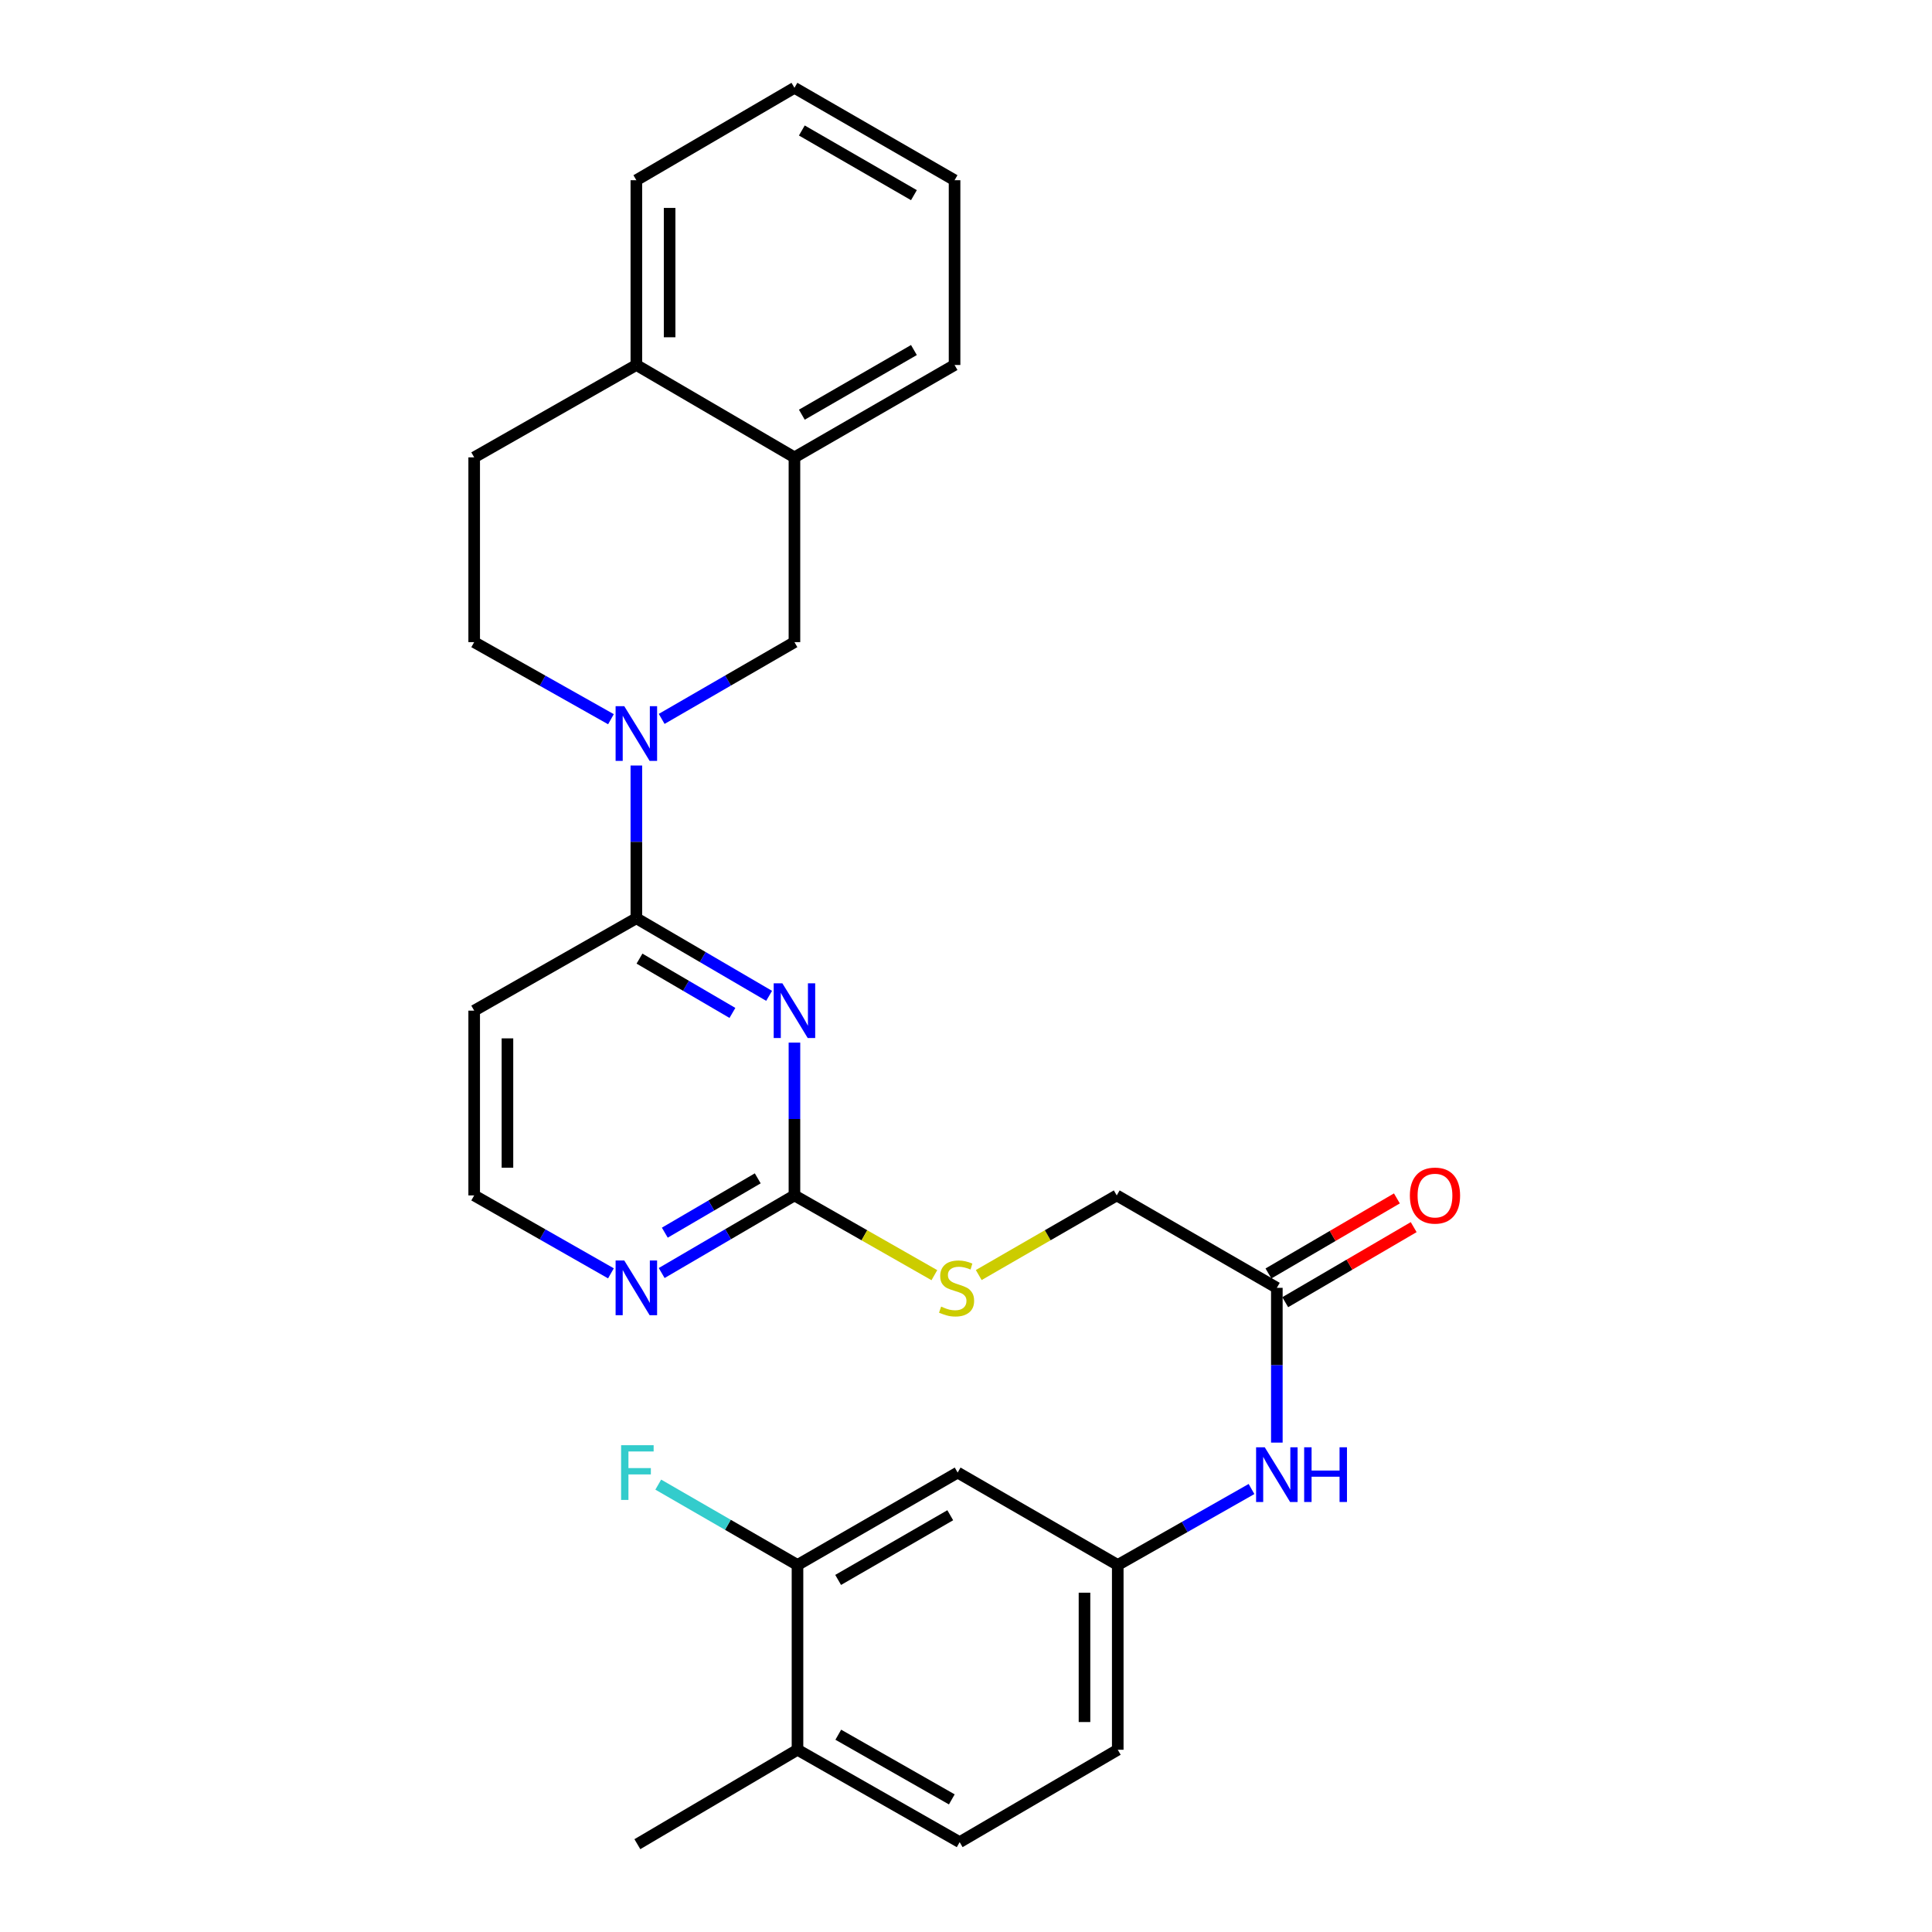 <?xml version='1.0' encoding='iso-8859-1'?>
<svg version='1.1' baseProfile='full'
              xmlns='http://www.w3.org/2000/svg'
                      xmlns:rdkit='http://www.rdkit.org/xml'
                      xmlns:xlink='http://www.w3.org/1999/xlink'
                  xml:space='preserve'
width='1000px' height='1000px' viewBox='0 0 1000 1000'>
<!-- END OF HEADER -->
<rect style='opacity:1.0;fill:#FFFFFF;stroke:none' width='1000' height='1000' x='0' y='0'> </rect>
<path class='bond-1' d='M 398.094,515.448 L 363.735,495.371' style='fill:none;fill-rule:evenodd;stroke:#0000FF;stroke-width:6px;stroke-linecap:butt;stroke-linejoin:miter;stroke-opacity:1' />
<path class='bond-1' d='M 363.735,495.371 L 329.376,475.294' style='fill:none;fill-rule:evenodd;stroke:#000000;stroke-width:6px;stroke-linecap:butt;stroke-linejoin:miter;stroke-opacity:1' />
<path class='bond-1' d='M 379.1,524.29 L 355.049,510.236' style='fill:none;fill-rule:evenodd;stroke:#0000FF;stroke-width:6px;stroke-linecap:butt;stroke-linejoin:miter;stroke-opacity:1' />
<path class='bond-1' d='M 355.049,510.236 L 330.998,496.182' style='fill:none;fill-rule:evenodd;stroke:#000000;stroke-width:6px;stroke-linecap:butt;stroke-linejoin:miter;stroke-opacity:1' />
<path class='bond-2' d='M 411.203,539.659 L 411.203,579.203' style='fill:none;fill-rule:evenodd;stroke:#0000FF;stroke-width:6px;stroke-linecap:butt;stroke-linejoin:miter;stroke-opacity:1' />
<path class='bond-2' d='M 411.203,579.203 L 411.203,618.746' style='fill:none;fill-rule:evenodd;stroke:#000000;stroke-width:6px;stroke-linecap:butt;stroke-linejoin:miter;stroke-opacity:1' />
<path class='bond-0' d='M 329.376,396.226 L 329.376,435.76' style='fill:none;fill-rule:evenodd;stroke:#0000FF;stroke-width:6px;stroke-linecap:butt;stroke-linejoin:miter;stroke-opacity:1' />
<path class='bond-0' d='M 329.376,435.76 L 329.376,475.294' style='fill:none;fill-rule:evenodd;stroke:#000000;stroke-width:6px;stroke-linecap:butt;stroke-linejoin:miter;stroke-opacity:1' />
<path class='bond-3' d='M 342.479,372.1 L 376.841,352.234' style='fill:none;fill-rule:evenodd;stroke:#0000FF;stroke-width:6px;stroke-linecap:butt;stroke-linejoin:miter;stroke-opacity:1' />
<path class='bond-3' d='M 376.841,352.234 L 411.203,332.368' style='fill:none;fill-rule:evenodd;stroke:#000000;stroke-width:6px;stroke-linecap:butt;stroke-linejoin:miter;stroke-opacity:1' />
<path class='bond-10' d='M 316.228,372.265 L 280.832,352.317' style='fill:none;fill-rule:evenodd;stroke:#0000FF;stroke-width:6px;stroke-linecap:butt;stroke-linejoin:miter;stroke-opacity:1' />
<path class='bond-10' d='M 280.832,352.317 L 245.436,332.368' style='fill:none;fill-rule:evenodd;stroke:#000000;stroke-width:6px;stroke-linecap:butt;stroke-linejoin:miter;stroke-opacity:1' />
<path class='bond-11' d='M 329.376,475.294 L 245.436,523.108' style='fill:none;fill-rule:evenodd;stroke:#000000;stroke-width:6px;stroke-linecap:butt;stroke-linejoin:miter;stroke-opacity:1' />
<path class='bond-7' d='M 411.203,618.746 L 376.844,638.831' style='fill:none;fill-rule:evenodd;stroke:#000000;stroke-width:6px;stroke-linecap:butt;stroke-linejoin:miter;stroke-opacity:1' />
<path class='bond-7' d='M 376.844,638.831 L 342.486,658.916' style='fill:none;fill-rule:evenodd;stroke:#0000FF;stroke-width:6px;stroke-linecap:butt;stroke-linejoin:miter;stroke-opacity:1' />
<path class='bond-7' d='M 392.207,609.909 L 368.156,623.968' style='fill:none;fill-rule:evenodd;stroke:#000000;stroke-width:6px;stroke-linecap:butt;stroke-linejoin:miter;stroke-opacity:1' />
<path class='bond-7' d='M 368.156,623.968 L 344.105,638.027' style='fill:none;fill-rule:evenodd;stroke:#0000FF;stroke-width:6px;stroke-linecap:butt;stroke-linejoin:miter;stroke-opacity:1' />
<path class='bond-12' d='M 411.203,618.746 L 447.416,639.387' style='fill:none;fill-rule:evenodd;stroke:#000000;stroke-width:6px;stroke-linecap:butt;stroke-linejoin:miter;stroke-opacity:1' />
<path class='bond-12' d='M 447.416,639.387 L 483.629,660.028' style='fill:none;fill-rule:evenodd;stroke:#CCCC00;stroke-width:6px;stroke-linecap:butt;stroke-linejoin:miter;stroke-opacity:1' />
<path class='bond-6' d='M 411.203,332.368 L 411.203,236.73' style='fill:none;fill-rule:evenodd;stroke:#000000;stroke-width:6px;stroke-linecap:butt;stroke-linejoin:miter;stroke-opacity:1' />
<path class='bond-4' d='M 412.781,810.032 L 495.679,762.198' style='fill:none;fill-rule:evenodd;stroke:#000000;stroke-width:6px;stroke-linecap:butt;stroke-linejoin:miter;stroke-opacity:1' />
<path class='bond-4' d='M 433.82,817.769 L 491.849,784.286' style='fill:none;fill-rule:evenodd;stroke:#000000;stroke-width:6px;stroke-linecap:butt;stroke-linejoin:miter;stroke-opacity:1' />
<path class='bond-21' d='M 412.781,810.032 L 376.748,789.235' style='fill:none;fill-rule:evenodd;stroke:#000000;stroke-width:6px;stroke-linecap:butt;stroke-linejoin:miter;stroke-opacity:1' />
<path class='bond-21' d='M 376.748,789.235 L 340.715,768.439' style='fill:none;fill-rule:evenodd;stroke:#33CCCC;stroke-width:6px;stroke-linecap:butt;stroke-linejoin:miter;stroke-opacity:1' />
<path class='bond-31' d='M 412.781,810.032 L 412.781,905.67' style='fill:none;fill-rule:evenodd;stroke:#000000;stroke-width:6px;stroke-linecap:butt;stroke-linejoin:miter;stroke-opacity:1' />
<path class='bond-5' d='M 495.679,762.198 L 578.548,810.032' style='fill:none;fill-rule:evenodd;stroke:#000000;stroke-width:6px;stroke-linecap:butt;stroke-linejoin:miter;stroke-opacity:1' />
<path class='bond-23' d='M 411.203,236.73 L 494.081,188.916' style='fill:none;fill-rule:evenodd;stroke:#000000;stroke-width:6px;stroke-linecap:butt;stroke-linejoin:miter;stroke-opacity:1' />
<path class='bond-23' d='M 415.031,214.645 L 473.046,181.176' style='fill:none;fill-rule:evenodd;stroke:#000000;stroke-width:6px;stroke-linecap:butt;stroke-linejoin:miter;stroke-opacity:1' />
<path class='bond-29' d='M 411.203,236.73 L 329.376,188.916' style='fill:none;fill-rule:evenodd;stroke:#000000;stroke-width:6px;stroke-linecap:butt;stroke-linejoin:miter;stroke-opacity:1' />
<path class='bond-20' d='M 316.221,659.083 L 280.829,638.915' style='fill:none;fill-rule:evenodd;stroke:#0000FF;stroke-width:6px;stroke-linecap:butt;stroke-linejoin:miter;stroke-opacity:1' />
<path class='bond-20' d='M 280.829,638.915 L 245.436,618.746' style='fill:none;fill-rule:evenodd;stroke:#000000;stroke-width:6px;stroke-linecap:butt;stroke-linejoin:miter;stroke-opacity:1' />
<path class='bond-8' d='M 660.891,666.58 L 578.022,618.746' style='fill:none;fill-rule:evenodd;stroke:#000000;stroke-width:6px;stroke-linecap:butt;stroke-linejoin:miter;stroke-opacity:1' />
<path class='bond-9' d='M 660.891,666.58 L 660.891,706.636' style='fill:none;fill-rule:evenodd;stroke:#000000;stroke-width:6px;stroke-linecap:butt;stroke-linejoin:miter;stroke-opacity:1' />
<path class='bond-9' d='M 660.891,706.636 L 660.891,746.692' style='fill:none;fill-rule:evenodd;stroke:#0000FF;stroke-width:6px;stroke-linecap:butt;stroke-linejoin:miter;stroke-opacity:1' />
<path class='bond-16' d='M 665.234,674.012 L 698.476,654.586' style='fill:none;fill-rule:evenodd;stroke:#000000;stroke-width:6px;stroke-linecap:butt;stroke-linejoin:miter;stroke-opacity:1' />
<path class='bond-16' d='M 698.476,654.586 L 731.719,635.16' style='fill:none;fill-rule:evenodd;stroke:#FF0000;stroke-width:6px;stroke-linecap:butt;stroke-linejoin:miter;stroke-opacity:1' />
<path class='bond-16' d='M 656.547,659.147 L 689.79,639.722' style='fill:none;fill-rule:evenodd;stroke:#000000;stroke-width:6px;stroke-linecap:butt;stroke-linejoin:miter;stroke-opacity:1' />
<path class='bond-16' d='M 689.79,639.722 L 723.032,620.296' style='fill:none;fill-rule:evenodd;stroke:#FF0000;stroke-width:6px;stroke-linecap:butt;stroke-linejoin:miter;stroke-opacity:1' />
<path class='bond-13' d='M 647.783,770.713 L 613.165,790.372' style='fill:none;fill-rule:evenodd;stroke:#0000FF;stroke-width:6px;stroke-linecap:butt;stroke-linejoin:miter;stroke-opacity:1' />
<path class='bond-13' d='M 613.165,790.372 L 578.548,810.032' style='fill:none;fill-rule:evenodd;stroke:#000000;stroke-width:6px;stroke-linecap:butt;stroke-linejoin:miter;stroke-opacity:1' />
<path class='bond-17' d='M 245.436,332.368 L 245.436,236.73' style='fill:none;fill-rule:evenodd;stroke:#000000;stroke-width:6px;stroke-linecap:butt;stroke-linejoin:miter;stroke-opacity:1' />
<path class='bond-28' d='M 245.436,523.108 L 245.436,618.746' style='fill:none;fill-rule:evenodd;stroke:#000000;stroke-width:6px;stroke-linecap:butt;stroke-linejoin:miter;stroke-opacity:1' />
<path class='bond-28' d='M 262.653,537.454 L 262.653,604.401' style='fill:none;fill-rule:evenodd;stroke:#000000;stroke-width:6px;stroke-linecap:butt;stroke-linejoin:miter;stroke-opacity:1' />
<path class='bond-19' d='M 506.597,659.96 L 542.309,639.353' style='fill:none;fill-rule:evenodd;stroke:#CCCC00;stroke-width:6px;stroke-linecap:butt;stroke-linejoin:miter;stroke-opacity:1' />
<path class='bond-19' d='M 542.309,639.353 L 578.022,618.746' style='fill:none;fill-rule:evenodd;stroke:#000000;stroke-width:6px;stroke-linecap:butt;stroke-linejoin:miter;stroke-opacity:1' />
<path class='bond-22' d='M 578.548,810.032 L 578.548,905.67' style='fill:none;fill-rule:evenodd;stroke:#000000;stroke-width:6px;stroke-linecap:butt;stroke-linejoin:miter;stroke-opacity:1' />
<path class='bond-22' d='M 561.331,824.377 L 561.331,891.324' style='fill:none;fill-rule:evenodd;stroke:#000000;stroke-width:6px;stroke-linecap:butt;stroke-linejoin:miter;stroke-opacity:1' />
<path class='bond-14' d='M 329.376,188.916 L 245.436,236.73' style='fill:none;fill-rule:evenodd;stroke:#000000;stroke-width:6px;stroke-linecap:butt;stroke-linejoin:miter;stroke-opacity:1' />
<path class='bond-24' d='M 329.376,188.916 L 329.376,93.278' style='fill:none;fill-rule:evenodd;stroke:#000000;stroke-width:6px;stroke-linecap:butt;stroke-linejoin:miter;stroke-opacity:1' />
<path class='bond-24' d='M 346.593,174.57 L 346.593,107.624' style='fill:none;fill-rule:evenodd;stroke:#000000;stroke-width:6px;stroke-linecap:butt;stroke-linejoin:miter;stroke-opacity:1' />
<path class='bond-15' d='M 412.781,905.67 L 496.721,953.493' style='fill:none;fill-rule:evenodd;stroke:#000000;stroke-width:6px;stroke-linecap:butt;stroke-linejoin:miter;stroke-opacity:1' />
<path class='bond-15' d='M 433.895,897.884 L 492.653,931.361' style='fill:none;fill-rule:evenodd;stroke:#000000;stroke-width:6px;stroke-linecap:butt;stroke-linejoin:miter;stroke-opacity:1' />
<path class='bond-25' d='M 412.781,905.67 L 329.902,954.545' style='fill:none;fill-rule:evenodd;stroke:#000000;stroke-width:6px;stroke-linecap:butt;stroke-linejoin:miter;stroke-opacity:1' />
<path class='bond-18' d='M 496.721,953.493 L 578.548,905.67' style='fill:none;fill-rule:evenodd;stroke:#000000;stroke-width:6px;stroke-linecap:butt;stroke-linejoin:miter;stroke-opacity:1' />
<path class='bond-26' d='M 494.081,188.916 L 494.081,93.278' style='fill:none;fill-rule:evenodd;stroke:#000000;stroke-width:6px;stroke-linecap:butt;stroke-linejoin:miter;stroke-opacity:1' />
<path class='bond-27' d='M 329.376,93.278 L 411.203,45.455' style='fill:none;fill-rule:evenodd;stroke:#000000;stroke-width:6px;stroke-linecap:butt;stroke-linejoin:miter;stroke-opacity:1' />
<path class='bond-30' d='M 494.081,93.278 L 411.203,45.455' style='fill:none;fill-rule:evenodd;stroke:#000000;stroke-width:6px;stroke-linecap:butt;stroke-linejoin:miter;stroke-opacity:1' />
<path class='bond-30' d='M 473.045,101.017 L 415.03,67.54' style='fill:none;fill-rule:evenodd;stroke:#000000;stroke-width:6px;stroke-linecap:butt;stroke-linejoin:miter;stroke-opacity:1' />
<path  class='atom-0' d='M 404.943 508.948
L 414.223 523.948
Q 415.143 525.428, 416.623 528.108
Q 418.103 530.788, 418.183 530.948
L 418.183 508.948
L 421.943 508.948
L 421.943 537.268
L 418.063 537.268
L 408.103 520.868
Q 406.943 518.948, 405.703 516.748
Q 404.503 514.548, 404.143 513.868
L 404.143 537.268
L 400.463 537.268
L 400.463 508.948
L 404.943 508.948
' fill='#0000FF'/>
<path  class='atom-1' d='M 323.116 365.515
L 332.396 380.515
Q 333.316 381.995, 334.796 384.675
Q 336.276 387.355, 336.356 387.515
L 336.356 365.515
L 340.116 365.515
L 340.116 393.835
L 336.236 393.835
L 326.276 377.435
Q 325.116 375.515, 323.876 373.315
Q 322.676 371.115, 322.316 370.435
L 322.316 393.835
L 318.636 393.835
L 318.636 365.515
L 323.116 365.515
' fill='#0000FF'/>
<path  class='atom-8' d='M 323.116 652.42
L 332.396 667.42
Q 333.316 668.9, 334.796 671.58
Q 336.276 674.26, 336.356 674.42
L 336.356 652.42
L 340.116 652.42
L 340.116 680.74
L 336.236 680.74
L 326.276 664.34
Q 325.116 662.42, 323.876 660.22
Q 322.676 658.02, 322.316 657.34
L 322.316 680.74
L 318.636 680.74
L 318.636 652.42
L 323.116 652.42
' fill='#0000FF'/>
<path  class='atom-10' d='M 654.631 749.11
L 663.911 764.11
Q 664.831 765.59, 666.311 768.27
Q 667.791 770.95, 667.871 771.11
L 667.871 749.11
L 671.631 749.11
L 671.631 777.43
L 667.751 777.43
L 657.791 761.03
Q 656.631 759.11, 655.391 756.91
Q 654.191 754.71, 653.831 754.03
L 653.831 777.43
L 650.151 777.43
L 650.151 749.11
L 654.631 749.11
' fill='#0000FF'/>
<path  class='atom-10' d='M 675.031 749.11
L 678.871 749.11
L 678.871 761.15
L 693.351 761.15
L 693.351 749.11
L 697.191 749.11
L 697.191 777.43
L 693.351 777.43
L 693.351 764.35
L 678.871 764.35
L 678.871 777.43
L 675.031 777.43
L 675.031 749.11
' fill='#0000FF'/>
<path  class='atom-13' d='M 487.124 676.3
Q 487.444 676.42, 488.764 676.98
Q 490.084 677.54, 491.524 677.9
Q 493.004 678.22, 494.444 678.22
Q 497.124 678.22, 498.684 676.94
Q 500.244 675.62, 500.244 673.34
Q 500.244 671.78, 499.444 670.82
Q 498.684 669.86, 497.484 669.34
Q 496.284 668.82, 494.284 668.22
Q 491.764 667.46, 490.244 666.74
Q 488.764 666.02, 487.684 664.5
Q 486.644 662.98, 486.644 660.42
Q 486.644 656.86, 489.044 654.66
Q 491.484 652.46, 496.284 652.46
Q 499.564 652.46, 503.284 654.02
L 502.364 657.1
Q 498.964 655.7, 496.404 655.7
Q 493.644 655.7, 492.124 656.86
Q 490.604 657.98, 490.644 659.94
Q 490.644 661.46, 491.404 662.38
Q 492.204 663.3, 493.324 663.82
Q 494.484 664.34, 496.404 664.94
Q 498.964 665.74, 500.484 666.54
Q 502.004 667.34, 503.084 668.98
Q 504.204 670.58, 504.204 673.34
Q 504.204 677.26, 501.564 679.38
Q 498.964 681.46, 494.604 681.46
Q 492.084 681.46, 490.164 680.9
Q 488.284 680.38, 486.044 679.46
L 487.124 676.3
' fill='#CCCC00'/>
<path  class='atom-17' d='M 729.746 618.826
Q 729.746 612.026, 733.106 608.226
Q 736.466 604.426, 742.746 604.426
Q 749.026 604.426, 752.386 608.226
Q 755.746 612.026, 755.746 618.826
Q 755.746 625.706, 752.346 629.626
Q 748.946 633.506, 742.746 633.506
Q 736.506 633.506, 733.106 629.626
Q 729.746 625.746, 729.746 618.826
M 742.746 630.306
Q 747.066 630.306, 749.386 627.426
Q 751.746 624.506, 751.746 618.826
Q 751.746 613.266, 749.386 610.466
Q 747.066 607.626, 742.746 607.626
Q 738.426 607.626, 736.066 610.426
Q 733.746 613.226, 733.746 618.826
Q 733.746 624.546, 736.066 627.426
Q 738.426 630.306, 742.746 630.306
' fill='#FF0000'/>
<path  class='atom-22' d='M 321.482 748.038
L 338.322 748.038
L 338.322 751.278
L 325.282 751.278
L 325.282 759.878
L 336.882 759.878
L 336.882 763.158
L 325.282 763.158
L 325.282 776.358
L 321.482 776.358
L 321.482 748.038
' fill='#33CCCC'/>
</svg>
